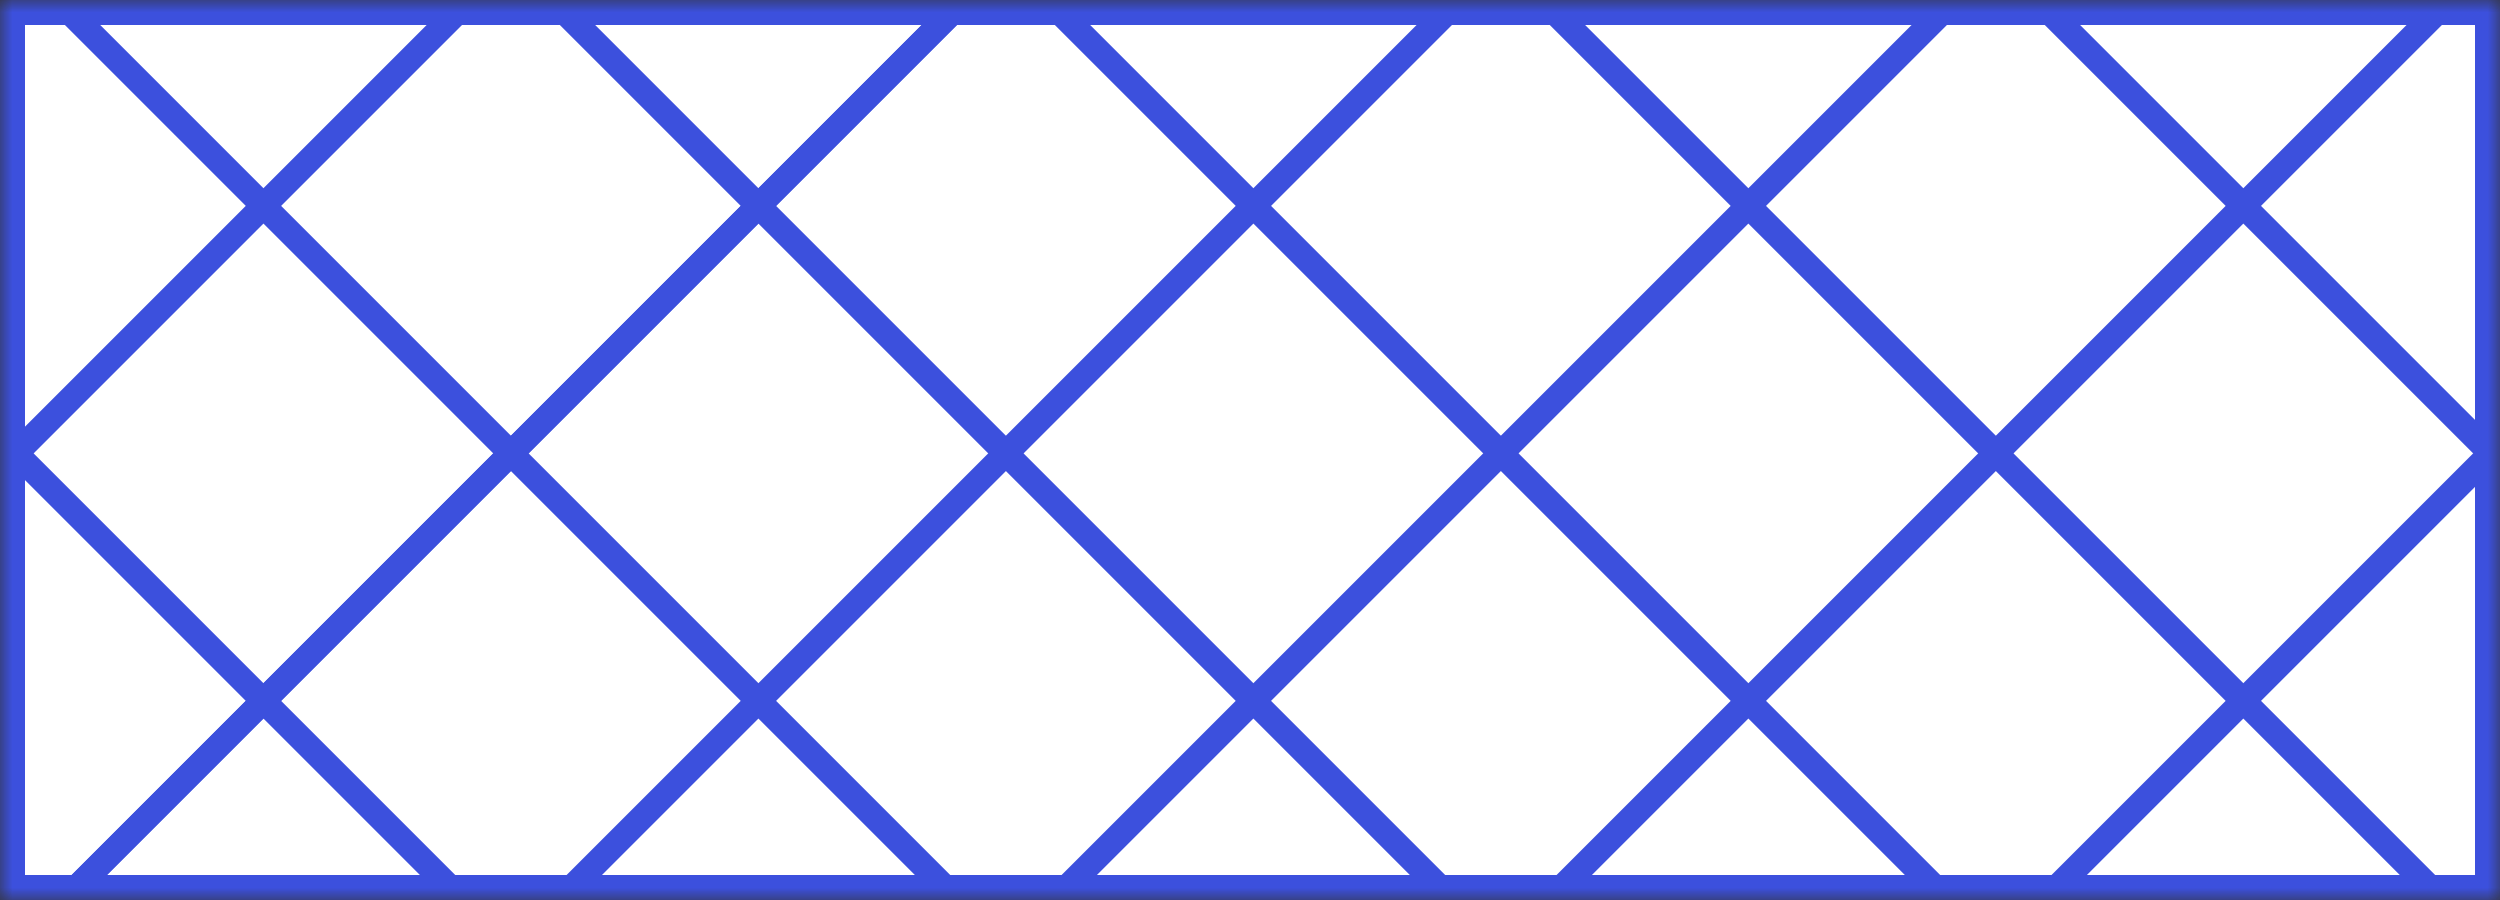 <svg width="100" height="36" viewBox="0 0 100 36" fill="none" xmlns="http://www.w3.org/2000/svg">
<rect x="0" y="0" width="100" height="36" fill="#333333" stroke="none"/>
<mask id="mask0_1_16" style="mask-type:alpha" maskUnits="userSpaceOnUse" x="0" y="0" width="100" height="36">
<rect width="100" height="36" fill="#D9D9D9"/>
</mask>
<g mask="url(#mask0_1_16)">
<rect x="0.5" y="0.5" width="99" height="35" fill="white" stroke="#3C50DD"/>
<path d="M-0.716 39.288L69.288 -30.716M-10.615 29.388L59.388 -40.615M9.184 49.187L79.187 -20.816M28.983 68.986L98.986 -1.017M19.083 59.087L89.087 -10.917M38.882 78.886L108.886 8.882M38.882 78.886L108.886 8.882" stroke="#3C50DD"/>
<path d="M8.052 -14.048L96.44 74.34M37.751 -43.747L126.139 44.642M27.851 -33.847L116.239 54.541M-1.847 -4.149L86.541 84.24M17.952 -23.948L106.34 64.44M-11.747 5.751L76.641 94.139" stroke="#3C50DD"/>
<path d="M-0.716 39.288L69.288 -30.716" stroke="#3C50DD"/>
</g>
</svg>
